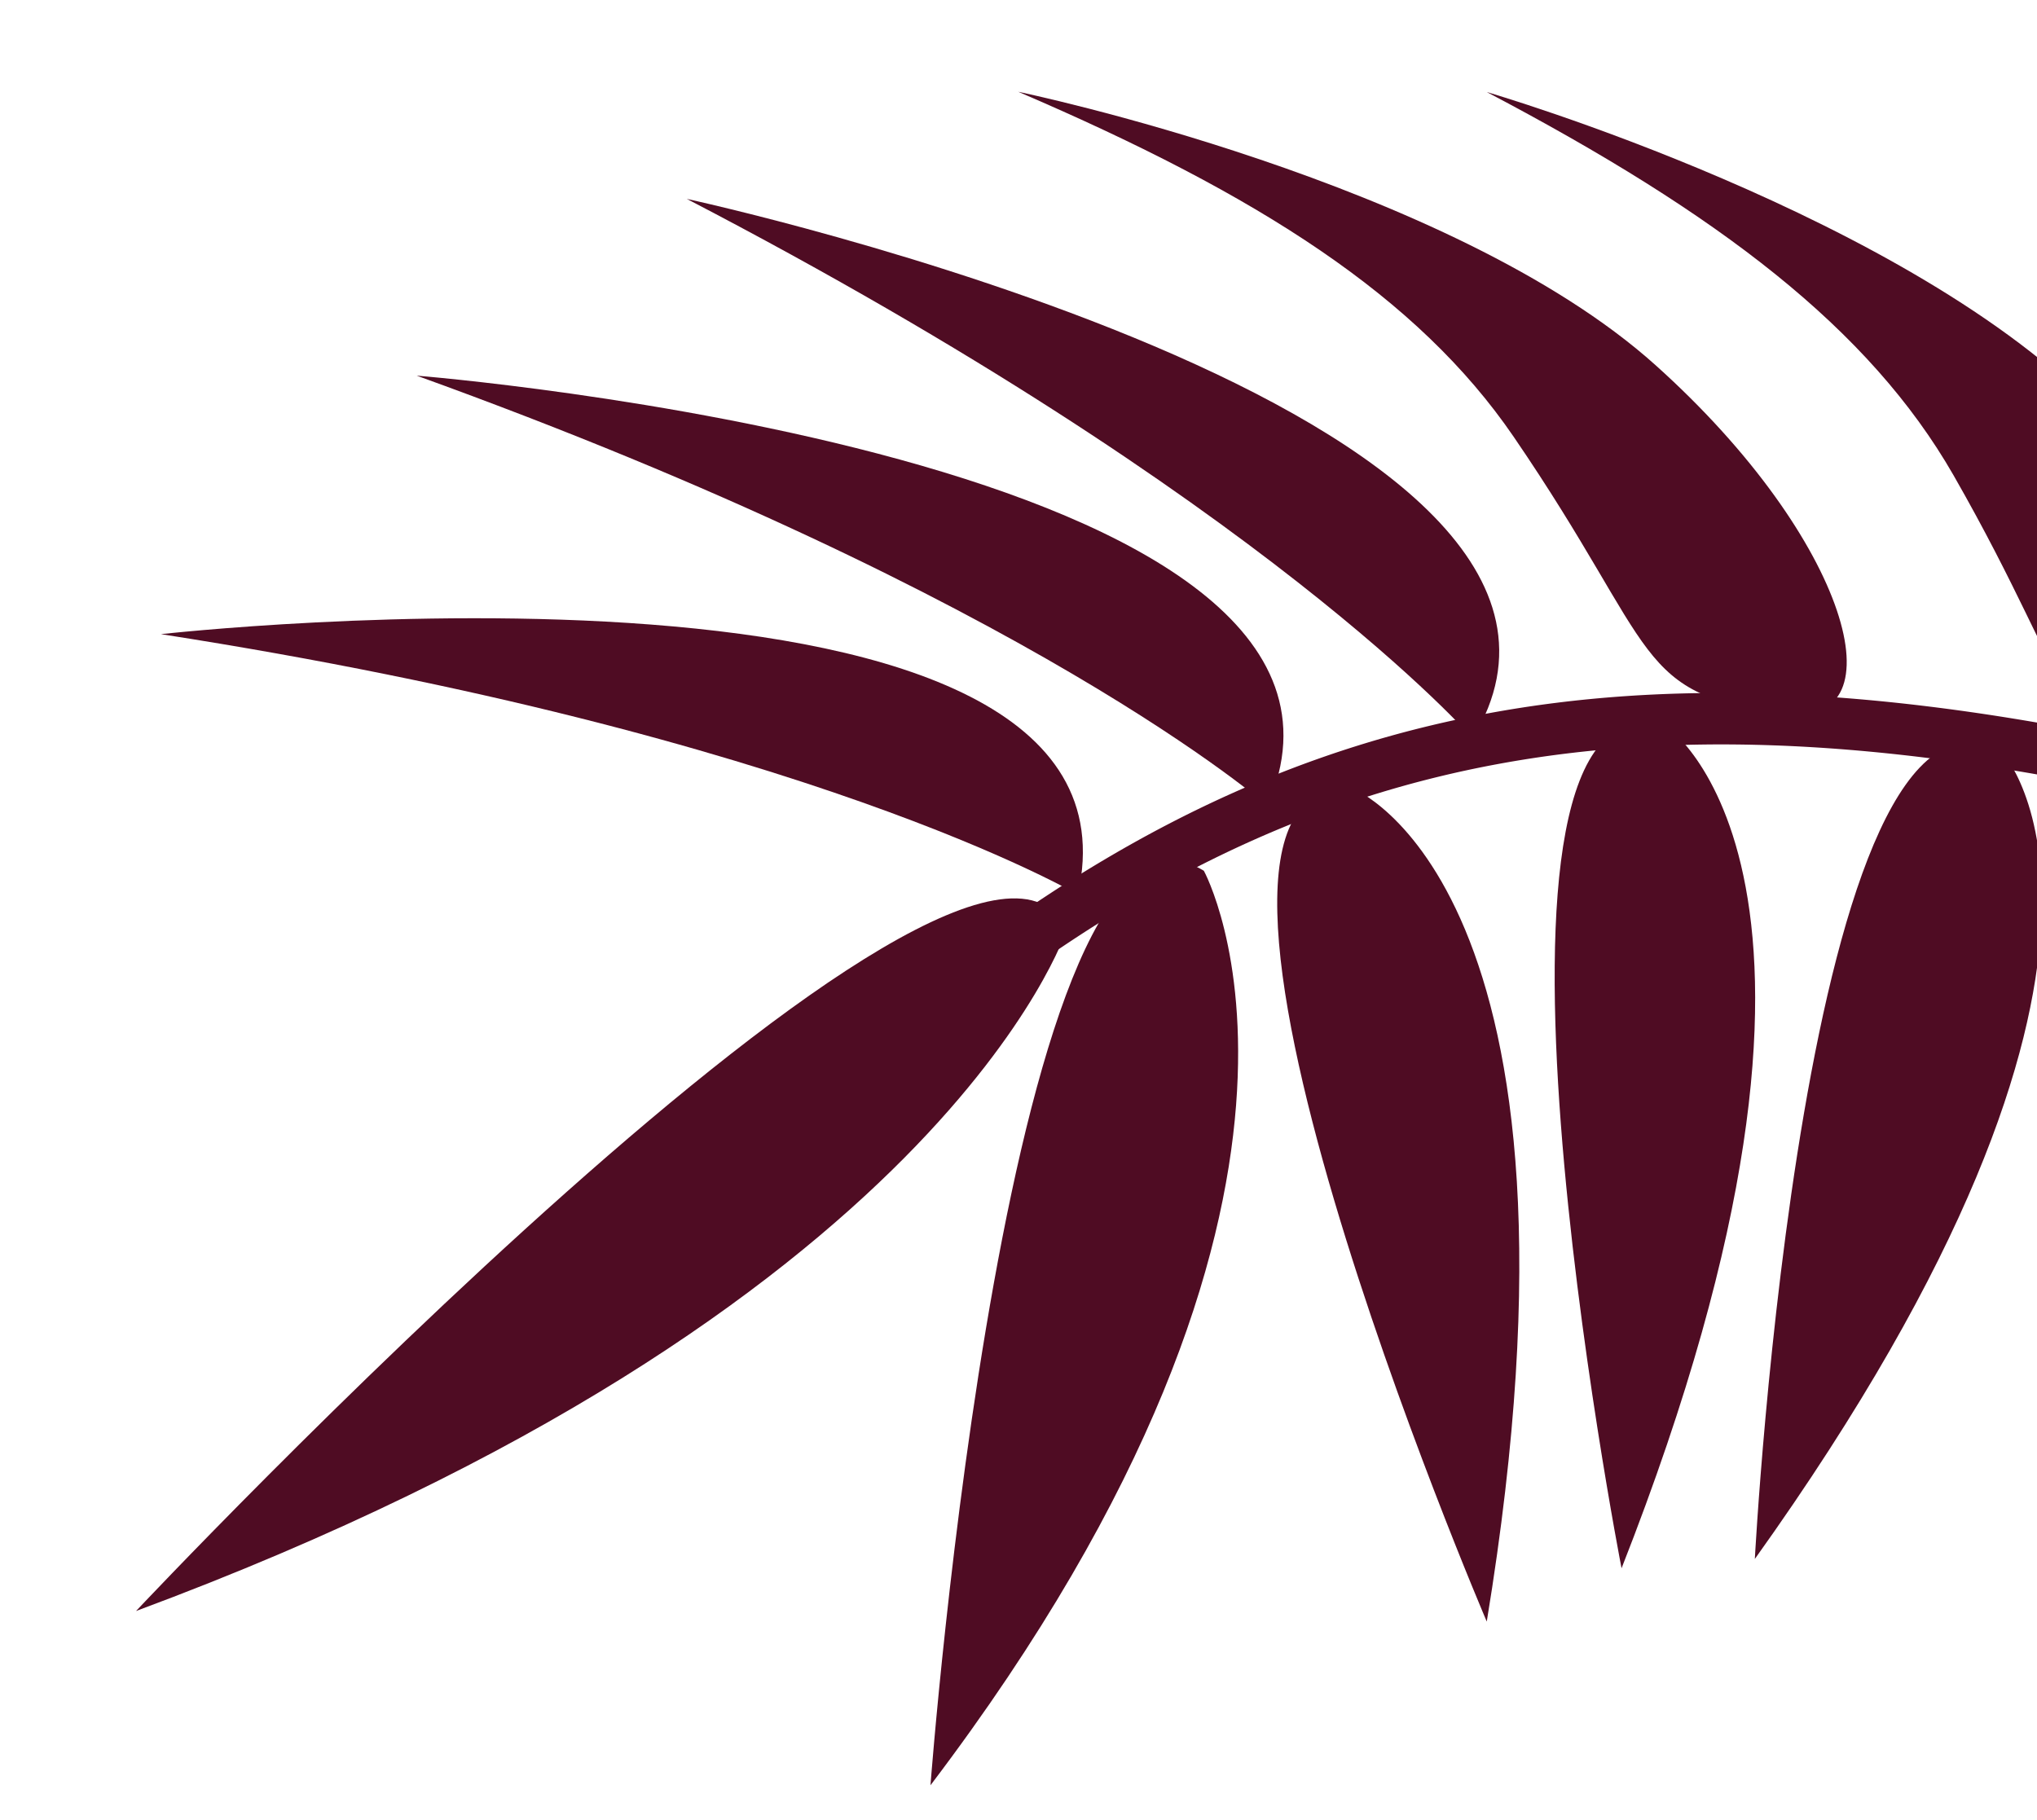 <svg id="Layer_1" data-name="Layer 1" xmlns="http://www.w3.org/2000/svg" xmlns:xlink="http://www.w3.org/1999/xlink" viewBox="0 0 81 72.39"><defs><style>.cls-1{fill:none;}.cls-2{clip-path:url(#clip-path);}.cls-3{fill:#4f0c23;}</style><clipPath id="clip-path"><rect class="cls-1" width="81" height="72.39"/></clipPath></defs><title>orn13</title><g class="cls-2"><path class="cls-3" d="M69.78,62C87,37.91,79.62,29.92,79.62,29.92,71.71,25.43,69.78,62,69.78,62Z"/><path class="cls-3" d="M66.23,28.86c-8.77-2.43-1.75,33.51-1.75,33.51C75.31,34.82,66.23,28.86,66.23,28.86Z"/><path class="cls-3" d="M81,64.2c19.8-22,13.38-30.76,13.38-30.76C87,28.08,81,64.2,81,64.2Z"/><path class="cls-3" d="M53.79,31.36c-9.08-.54,5.33,33.13,5.33,33.13C63.93,35.28,53.79,31.36,53.79,31.36Z"/><path class="cls-3" d="M47.87,34.63C40.09,29.91,37,71,37,71,54.91,47.39,47.87,34.63,47.87,34.63Z"/><path class="cls-3" d="M6.4,25.22c25.68,4,36.46,10.36,36.46,10.36C46.21,20.75,6.4,25.22,6.4,25.22Z"/><path class="cls-3" d="M16.57,14.94C41,23.76,50.4,32.05,50.4,32.05,56.51,18.13,16.57,14.94,16.57,14.94Z"/><path class="cls-3" d="M27.31,7.91c23.07,12,31.25,21.46,31.25,21.46C66.47,16.38,27.31,7.91,27.31,7.91Z"/><path class="cls-3" d="M65.84,14.53C57.7,7.21,40.49,3.65,40.49,3.65c9.57,4.1,15.9,8.16,19.7,13.72,5.84,8.54,4.73,10.32,10.89,11C75.54,28.92,73.59,21.49,65.84,14.53Z"/><path class="cls-3" d="M59.12,3.66c9.22,4.85,15.21,9.4,18.56,15.24,5.15,9,3.89,10.66,10,11.86,4.4.86,3-6.69-4.13-14.25C76,8.57,59.12,3.66,59.12,3.66Z"/><path class="cls-3" d="M5.41,64.07c32.1-11.92,37-27.08,37-27.08C38.69,28.69,5.41,64.07,5.41,64.07Z"/><path class="cls-3" d="M115.87,41.52A109,109,0,0,0,83.35,29.17c-18.46-3.62-31.29-1.24-44.25,8.2a1,1,0,0,0-.23,1.42,1,1,0,0,0,.51.37,1,1,0,0,0,.91-.14C52.75,29.94,65.11,27.67,83,31.17A107.73,107.73,0,0,1,127.1,51.53,1,1,0,0,0,128.41,50,90.29,90.29,0,0,0,115.87,41.52Z"/></g></svg>